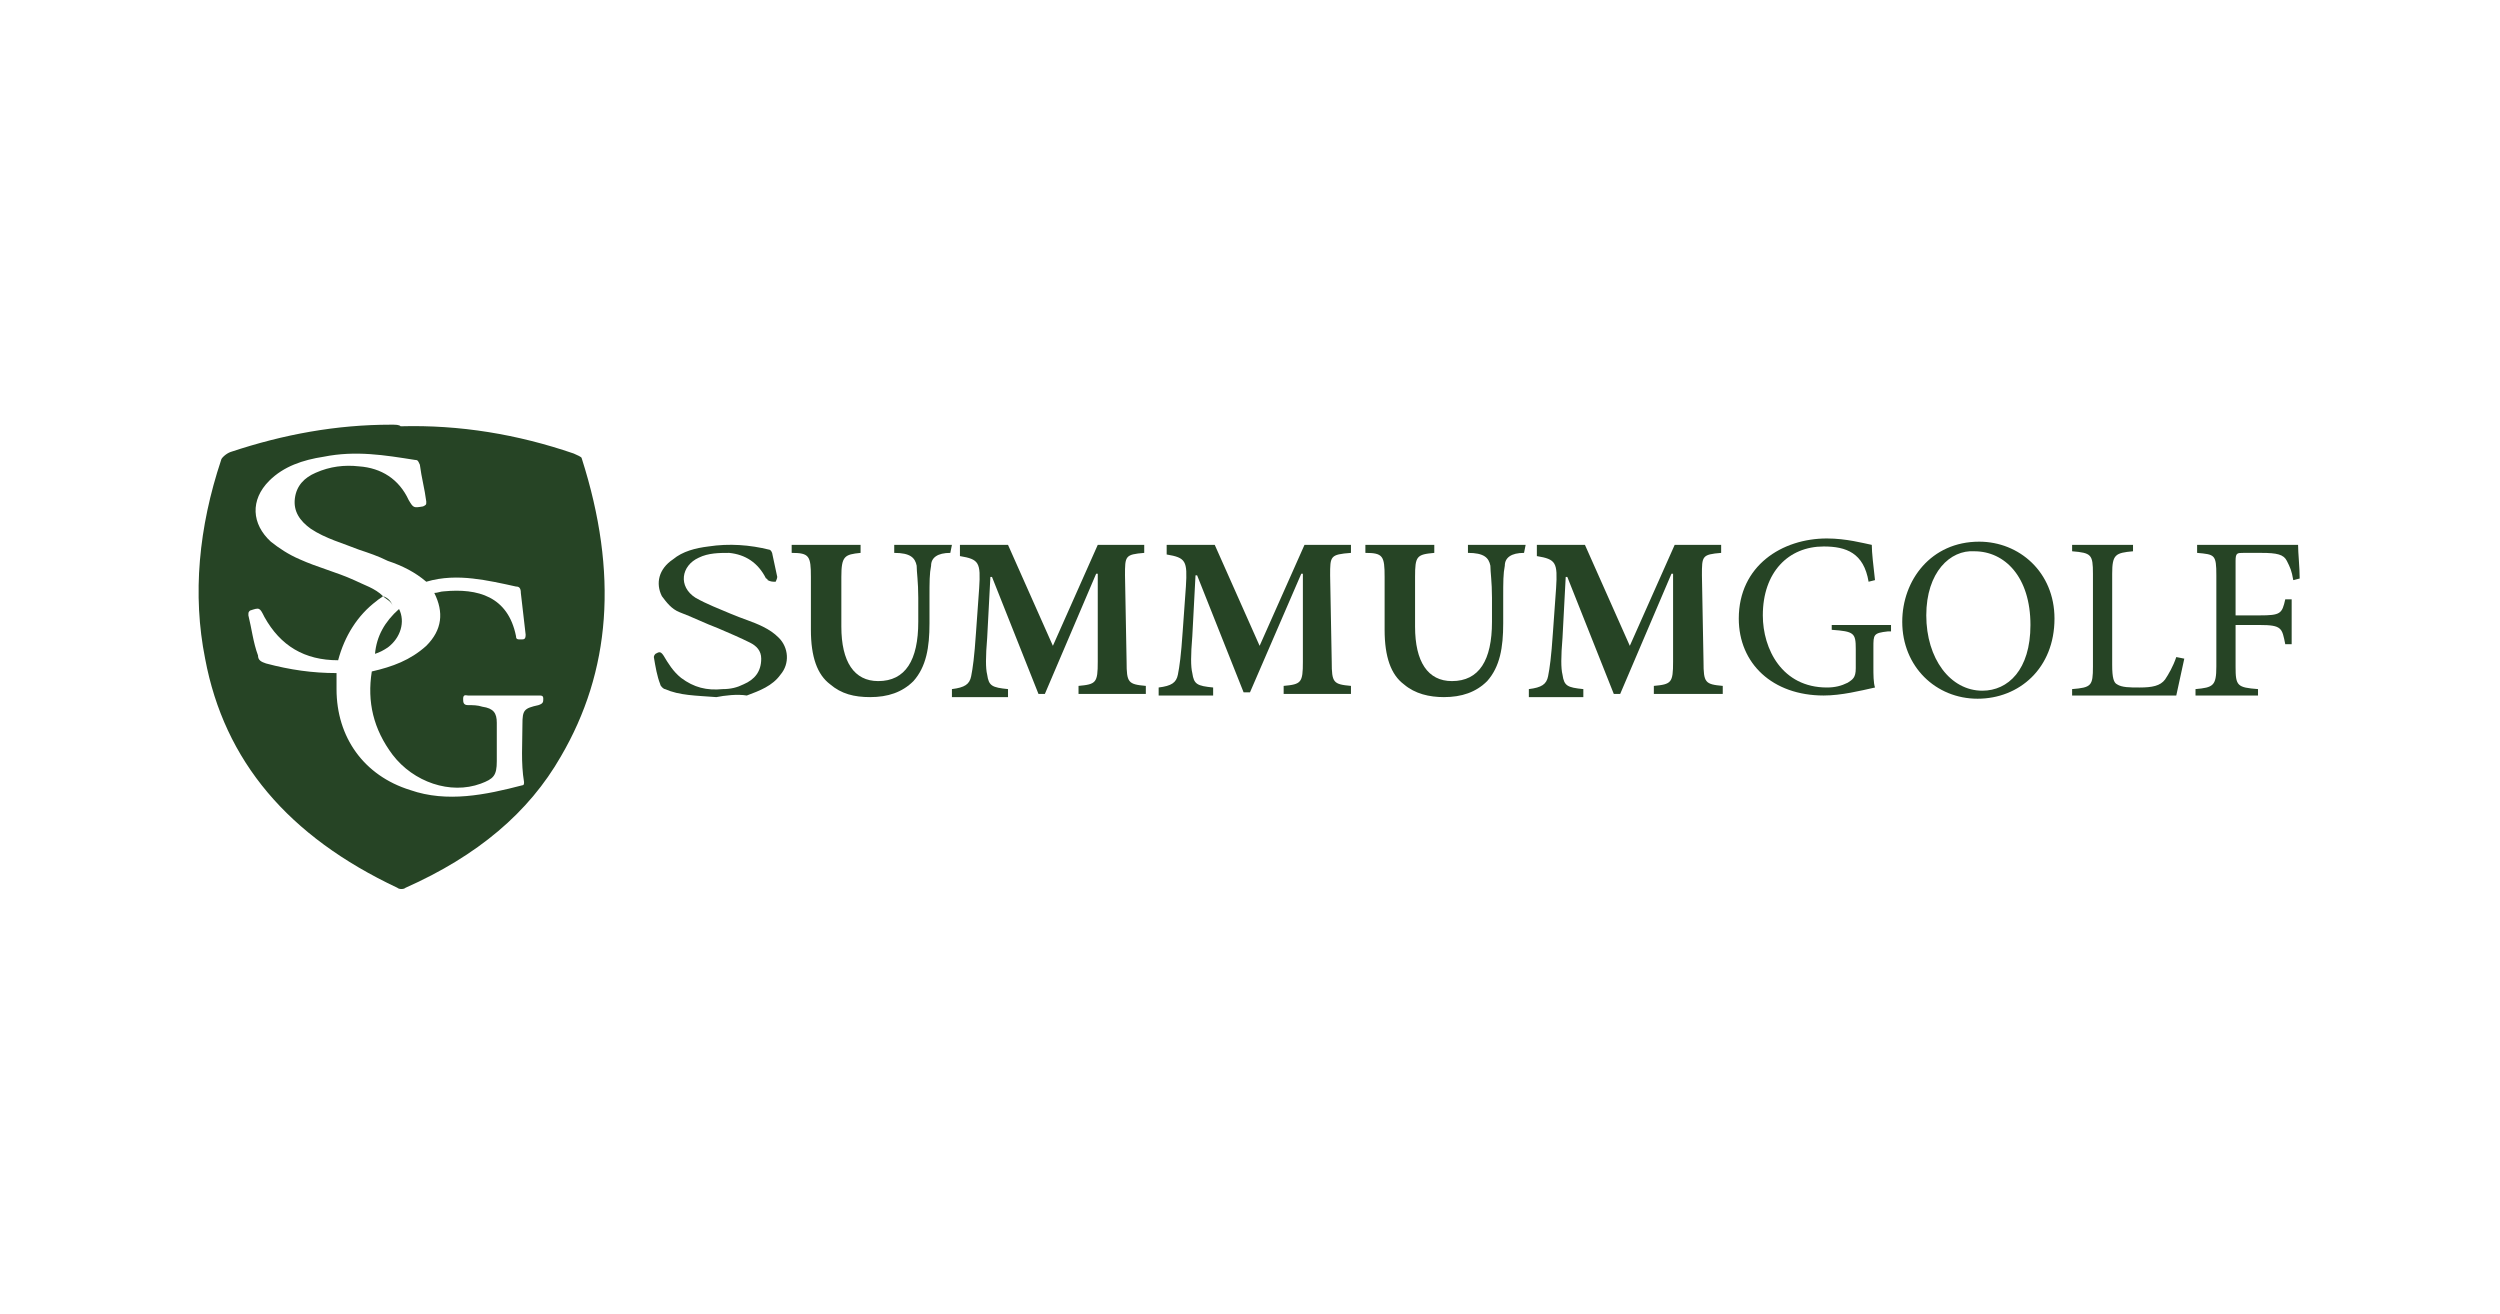 <?xml version="1.0" encoding="utf-8"?>
<!-- Generator: Adobe Illustrator 23.0.1, SVG Export Plug-In . SVG Version: 6.00 Build 0)  -->
<svg version="1.1" id="Capa_1" xmlns="http://www.w3.org/2000/svg" xmlns:xlink="http://www.w3.org/1999/xlink" x="0px" y="0px"
	 viewBox="0 0 156 82" style="enable-background:new 0 0 156 82;" xml:space="preserve">
<style type="text/css">
	.st0{fill:#264425;}
</style>
<g>
	<g>
		<g>
			<path class="st0" d="M23.4,40.8c0.3-0.1,0.5-0.2,0.8-0.4c0.8-0.6,1.1-1.6,0.7-2.4C24,38.8,23.5,39.7,23.4,40.8z"/>
			<path class="st0" d="M24.4,26.5c-3.4,0-6.7,0.6-10,1.7c-0.3,0.1-0.6,0.4-0.6,0.5c-1.4,4.2-1.8,8.4-1,12.4
				c1.2,6.4,5.2,11.1,12,14.3c0.1,0.1,0.4,0.1,0.5,0c4.5-2,7.7-4.7,9.7-8.2c3.1-5.3,3.6-11.4,1.3-18.6c0-0.1-0.3-0.2-0.5-0.3
				c-3.5-1.2-7.1-1.8-10.8-1.7h0h0C24.9,26.5,24.7,26.5,24.4,26.5z M25.9,28.7c0.2,0,0.2,0.1,0.3,0.3c0.1,0.8,0.3,1.5,0.4,2.3
				c0,0.2,0,0.2-0.2,0.3c-0.6,0.1-0.6,0.1-0.9-0.4c-0.6-1.3-1.7-2-3.1-2.1c-0.9-0.1-1.8,0-2.7,0.4c-0.7,0.3-1.2,0.8-1.3,1.6
				c-0.1,0.8,0.3,1.4,1,1.9c0.9,0.6,2,0.9,3,1.3c0.6,0.2,1.2,0.4,1.8,0.7c0.9,0.3,1.7,0.7,2.4,1.3c1-0.3,2-0.3,2.9-0.2
				c0.9,0.1,1.8,0.3,2.7,0.5c0.2,0,0.3,0.1,0.3,0.4c0.1,0.9,0.2,1.7,0.3,2.6c0,0.3-0.1,0.3-0.3,0.3s-0.3,0-0.3-0.2
				c-0.5-2.5-2.4-3-4.5-2.8c-0.2,0-0.4,0.1-0.6,0.1c0.6,1.2,0.5,2.3-0.5,3.3c-1,0.9-2.1,1.3-3.4,1.6c-0.3,1.9,0.1,3.6,1.3,5.2
				c1.3,1.7,3.6,2.5,5.5,1.8c0.8-0.3,1-0.5,1-1.4c0-0.8,0-1.6,0-2.4c0-0.6-0.2-0.9-0.9-1c-0.3-0.1-0.6-0.1-0.9-0.1
				c-0.3,0-0.3-0.2-0.3-0.4c0-0.3,0.2-0.2,0.3-0.2c1.5,0,3,0,4.4,0c0.2,0,0.3,0,0.3,0.2c0,0.2,0,0.3-0.3,0.4c-0.9,0.2-1,0.3-1,1.2
				c0,1.2-0.1,2.4,0.1,3.6c0,0.1,0,0.2-0.1,0.2c-2.3,0.6-4.7,1.1-7,0.3c-2.9-0.9-4.6-3.3-4.6-6.3c0-0.3,0-0.7,0-1
				c-1.5,0-2.9-0.2-4.4-0.6c-0.3-0.1-0.5-0.2-0.5-0.5c-0.3-0.8-0.4-1.7-0.6-2.5c0-0.2,0-0.2,0.1-0.3c0.6-0.2,0.6-0.2,0.9,0.4
				c1,1.8,2.5,2.7,4.6,2.7c0.4-1.5,1.2-2.8,2.4-3.7c0.1-0.1,0.3-0.2,0.4-0.3c0.3,0.1,0.5,0.3,0.6,0.6c-0.1-0.3-0.4-0.4-0.6-0.6
				c-0.5-0.5-1.2-0.7-1.8-1c-1.1-0.5-2.3-0.8-3.4-1.3c-0.7-0.3-1.3-0.7-1.8-1.1c-1.2-1.1-1.3-2.6-0.1-3.8c0.9-0.9,2.1-1.3,3.4-1.5
				C22.2,28.1,24,28.4,25.9,28.7z"/>
		</g>
		<g>
			<path class="st0" d="M59.3,34.5c-0.8,0-1.2,0.3-1.2,0.8c-0.1,0.5-0.1,1-0.1,2v1.6c0,1.5-0.2,2.7-1,3.6c-0.7,0.7-1.6,1-2.7,1
				c-1,0-1.8-0.2-2.5-0.8c-0.8-0.6-1.2-1.7-1.2-3.4V36c0-1.3-0.1-1.5-1.2-1.5V34h4.3v0.5c-1,0.1-1.2,0.2-1.2,1.5v3.1
				c0,2.2,0.8,3.4,2.3,3.4c1.7,0,2.5-1.3,2.5-3.7v-1.5c0-1-0.1-1.6-0.1-2c-0.1-0.5-0.4-0.8-1.4-0.8V34h3.6L59.3,34.5L59.3,34.5z"/>
			<path class="st0" d="M67.3,43.3v-0.5c1.1-0.1,1.2-0.2,1.2-1.5l0-5.5h-0.1l-3.2,7.5h-0.4l-2.9-7.3h-0.1l-0.2,3.8
				c-0.1,1.2-0.1,1.9,0,2.3c0.1,0.7,0.3,0.8,1.3,0.9v0.5h-3.5v-0.5c0.8-0.1,1.1-0.3,1.2-0.8c0.1-0.5,0.2-1.2,0.3-2.7l0.2-2.8
				c0.1-1.6,0-1.8-1.2-2V34h3l2.8,6.3l2.8-6.3h2.9v0.5c-1.2,0.1-1.2,0.2-1.2,1.4l0.1,5.4c0,1.3,0.1,1.4,1.2,1.5v0.5H67.3z"/>
			<path class="st0" d="M80.1,43.3v-0.5c1.1-0.1,1.2-0.2,1.2-1.5l0-5.5h-0.1L78,43.2h-0.4l-2.9-7.3h-0.1l-0.2,3.8
				c-0.1,1.2-0.1,1.9,0,2.3c0.1,0.7,0.3,0.8,1.3,0.9v0.5h-3.4v-0.5c0.8-0.1,1.1-0.3,1.2-0.8c0.1-0.5,0.2-1.2,0.3-2.7l0.2-2.8
				c0.1-1.6,0-1.8-1.2-2V34h3l2.8,6.3l2.8-6.3h2.9v0.5C83,34.6,83,34.7,83,35.9l0.1,5.4c0,1.3,0.1,1.4,1.2,1.5v0.5H80.1z"/>
			<path class="st0" d="M95.1,34.5c-0.8,0-1.2,0.3-1.2,0.8c-0.1,0.5-0.1,1-0.1,2v1.6c0,1.5-0.2,2.7-1,3.6c-0.7,0.7-1.6,1-2.7,1
				c-0.9,0-1.8-0.2-2.5-0.8c-0.8-0.6-1.2-1.7-1.2-3.4V36c0-1.3-0.1-1.5-1.2-1.5V34h4.3v0.5c-1.1,0.1-1.2,0.2-1.2,1.5v3.1
				c0,2.2,0.8,3.4,2.3,3.4c1.7,0,2.5-1.3,2.5-3.7v-1.5c0-1-0.1-1.6-0.1-2c-0.1-0.5-0.4-0.8-1.4-0.8V34h3.6L95.1,34.5L95.1,34.5z"/>
			<path class="st0" d="M103.2,43.3v-0.5c1.1-0.1,1.2-0.2,1.2-1.5l0-5.5h-0.1l-3.2,7.5h-0.4l-2.9-7.3h-0.1l-0.2,3.8
				c-0.1,1.2-0.1,1.9,0,2.3c0.1,0.7,0.3,0.8,1.3,0.9v0.5h-3.4v-0.5c0.8-0.1,1.1-0.3,1.2-0.8c0.1-0.5,0.2-1.2,0.3-2.7l0.2-2.8
				c0.1-1.6,0-1.8-1.2-2V34h3l2.8,6.3l2.8-6.3h2.9v0.5c-1.2,0.1-1.2,0.2-1.2,1.4l0.1,5.4c0,1.3,0.1,1.4,1.2,1.5v0.5H103.2z"/>
			<path class="st0" d="M117.8,39.4c-0.9,0.1-0.9,0.2-0.9,1v1.2c0,0.5,0,1,0.1,1.3c-0.9,0.2-2.1,0.5-3.2,0.5c-3.2,0-5.3-2-5.3-4.8
				c0-3.3,2.7-5,5.5-5c1.2,0,2.3,0.3,2.8,0.4c0,0.5,0.1,1.3,0.2,2.2l-0.4,0.1c-0.3-1.8-1.4-2.2-2.8-2.2c-2.2,0-3.8,1.6-3.8,4.3
				c0,2.1,1.2,4.5,4,4.5c0.5,0,0.9-0.1,1.3-0.3c0.3-0.2,0.5-0.3,0.5-0.9v-1.2c0-1-0.1-1.1-1.5-1.2V39h3.7V39.4z"/>
			<path class="st0" d="M128.2,38.6c0,3.1-2.2,5-4.8,5c-2.6,0-4.7-2-4.7-4.8c0-2.6,1.8-5,4.8-5C126,33.8,128.2,35.7,128.2,38.6z
				 M120.2,38.4c0,2.7,1.5,4.7,3.5,4.7c1.6,0,3-1.3,3-4.1c0-3-1.6-4.6-3.5-4.6C121.7,34.3,120.2,35.7,120.2,38.4z"/>
			<path class="st0" d="M136.3,41.1c-0.1,0.5-0.4,1.8-0.5,2.3h-6.5v-0.4c1.2-0.1,1.3-0.2,1.3-1.4v-5.8c0-1.2-0.1-1.3-1.3-1.4V34h3.8
				v0.4c-1.1,0.1-1.3,0.2-1.3,1.4v5.7c0,0.8,0.1,1.1,0.3,1.2c0.3,0.2,0.8,0.2,1.4,0.2c0.8,0,1.3-0.1,1.6-0.5
				c0.2-0.3,0.5-0.8,0.7-1.4L136.3,41.1z"/>
			<path class="st0" d="M143.1,36.2c-0.1-0.6-0.2-0.8-0.4-1.2c-0.2-0.4-0.6-0.5-1.6-0.5H140c-0.4,0-0.5,0-0.5,0.5v3.4h1.5
				c1.3,0,1.4-0.1,1.6-1h0.4v2.8h-0.4c-0.2-1-0.2-1.2-1.6-1.2h-1.5v2.6c0,1.2,0.1,1.3,1.4,1.4v0.4H137v-0.4c1.1-0.1,1.3-0.2,1.3-1.4
				v-5.7c0-1.3-0.1-1.3-1.2-1.4V34h6.3c0,0.5,0.1,1.4,0.1,2.1L143.1,36.2z"/>
		</g>
		<path class="st0" d="M44.7,43.5c-1.3-0.1-2.3-0.1-3.2-0.5c-0.1,0-0.3-0.2-0.3-0.3c-0.2-0.5-0.3-1.1-0.4-1.7c0-0.1,0.1-0.2,0.1-0.2
			c0.2-0.1,0.3-0.2,0.5,0.1c0.3,0.5,0.6,1,1.1,1.4c0.8,0.6,1.6,0.8,2.6,0.7c0.5,0,0.9-0.1,1.3-0.3c0.7-0.3,1.1-0.8,1.1-1.6
			c0-0.5-0.3-0.8-0.7-1c-0.6-0.3-1.3-0.6-2-0.9c-0.8-0.3-1.6-0.7-2.4-1c-0.5-0.2-0.8-0.6-1.1-1c-0.4-0.8-0.2-1.7,0.7-2.3
			c0.6-0.5,1.4-0.7,2.2-0.8c1.3-0.2,2.6-0.1,3.8,0.2c0.1,0,0.2,0.2,0.2,0.3c0.1,0.5,0.2,0.9,0.3,1.4c0,0.1-0.1,0.3-0.1,0.3
			c-0.2,0-0.3,0-0.5-0.1c0,0,0-0.1-0.1-0.1c-0.5-1-1.3-1.5-2.3-1.6c-0.6,0-1.3,0-1.9,0.3c-1.1,0.5-1.3,1.8-0.2,2.5
			c0.7,0.4,1.5,0.7,2.2,1c0.7,0.3,1.4,0.5,2,0.8c0.4,0.2,0.7,0.4,1,0.7c0.6,0.6,0.7,1.6,0.1,2.3c-0.5,0.7-1.3,1-2.1,1.3
			C46,43.3,45.2,43.4,44.7,43.5z"/>
	</g>
</g>
</svg>
